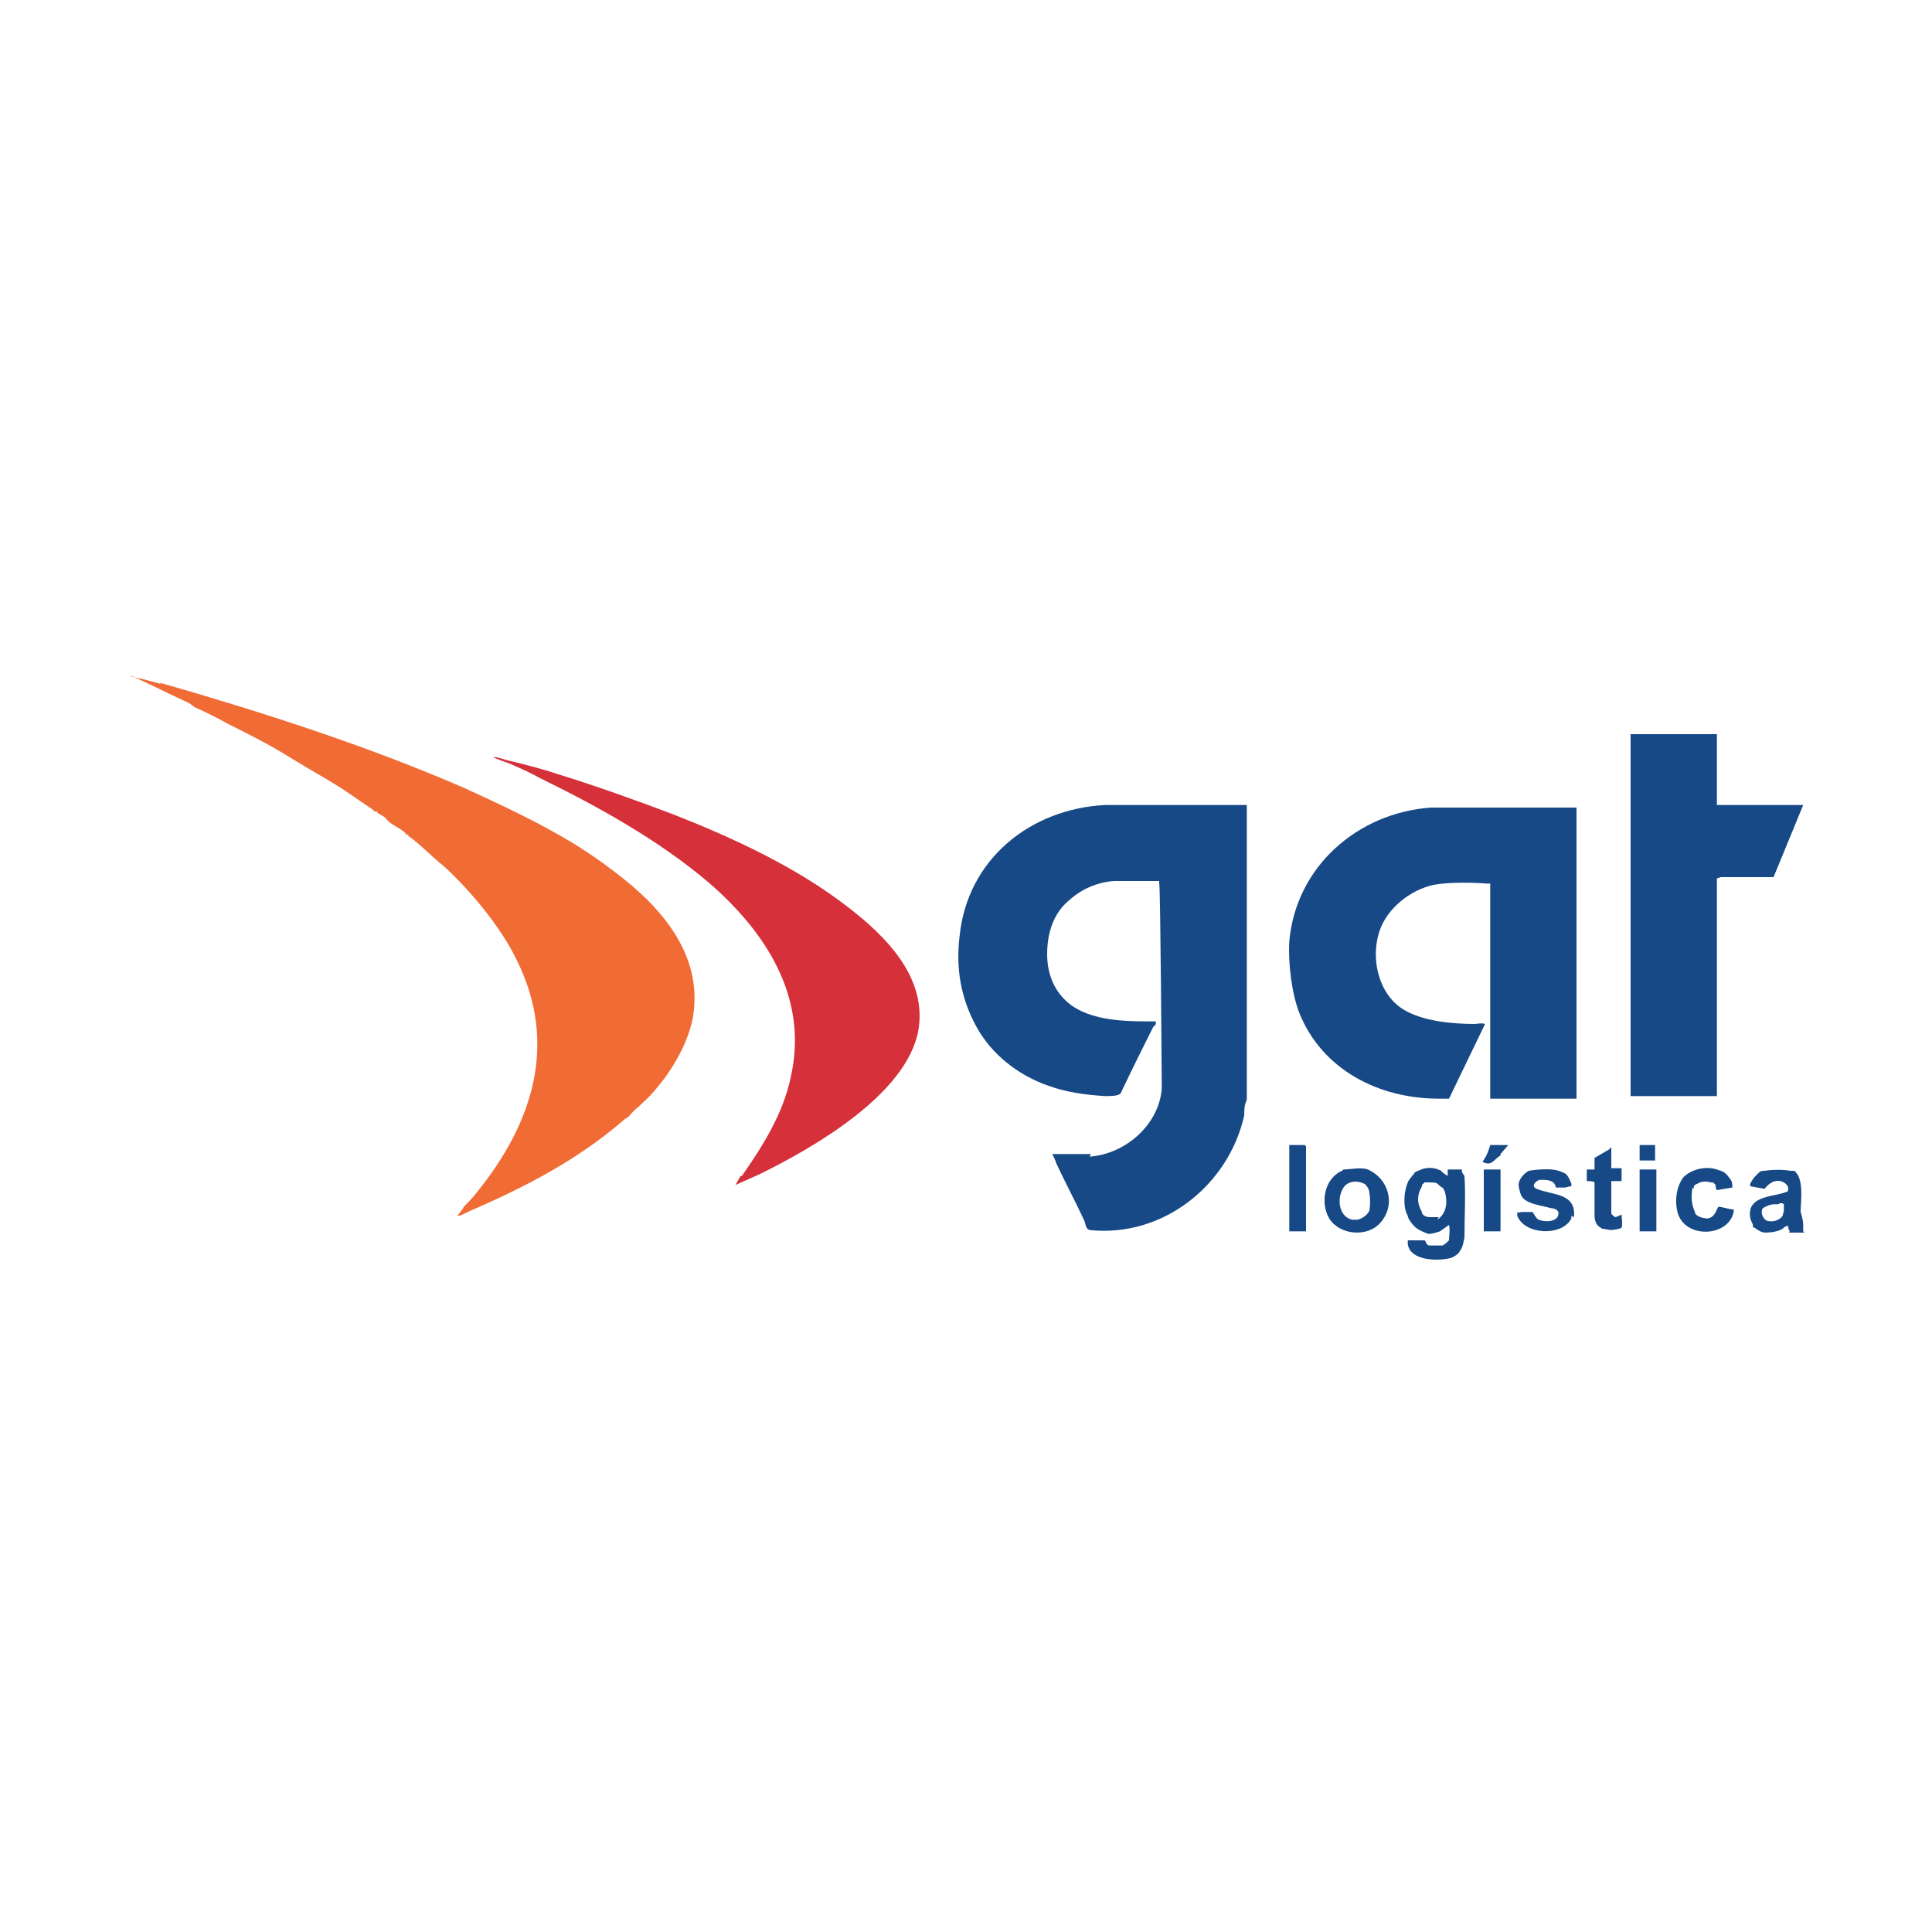 <svg xmlns="http://www.w3.org/2000/svg" id="Layer_1" viewBox="0 0 150 150"><defs><style>      .st0 {        fill: #d6303a;      }      .st1 {        fill: #164986;      }      .st2 {        fill: #f16b35;      }    </style></defs><path class="st1" d="M116.5,89.6l.6-.7h-1.4c-.1.4-.3.9-.6,1.3.7.4.9-.2,1.4-.5Z"></path><path class="st1" d="M122.4,62.7h-11.3c-5.7.4-10.5,4.6-11,10.4-.1,1.7.2,4.1.8,5.6,1.8,4.4,6.2,6.6,10.8,6.6.1,0,.7,0,.8,0l2.8-5.8c-.3-.1-.6,0-.8,0-1.7,0-4-.2-5.5-1.1-2-1.2-2.6-4-1.9-6.1.6-1.8,2.4-3.2,4.2-3.6,1-.2,3-.2,4.1-.1,0,0,.2,0,.3,0v16.7s0,0,.1,0h6.6v-22.5Z"></path><path class="st1" d="M104.2,90.9c-1.4.6-1.7,2.5-1,3.7.8,1.3,3,1.5,4,.3,1.2-1.4.6-3.4-1-4.1-.5-.2-1.4,0-1.9,0ZM106.3,94c-.1.3-.5.6-.9.7-.1,0-.3,0-.4,0-1-.2-1.2-1.5-.8-2.3.3-.7,1.1-.8,1.7-.5.1,0,.4.4.4.6.1.5.1,1.1,0,1.6Z"></path><rect class="st1" x="115.2" y="90.8" width="1.3" height="4.8"></rect><path class="st1" d="M122.2,94.5c.2-1.9-1.7-1.7-2.9-2.2-.5-.2,0-.7.3-.7.5,0,1.1,0,1.2.6.2,0,.3,0,.4,0,0,0,.2,0,.3,0,.1,0,.3-.1.5-.1,0,0,0,0,0-.2,0,0-.2-.5-.3-.6-.1-.2-.4-.3-.7-.4,0,0,0,0,0,0-.5-.2-1.8-.1-2.3,0-.4.2-.8.7-.8,1.1,0,.1.1.6.2.8.3.7,1.7.8,2.3,1,.2,0,.6.1.6.4,0,.7-1.1.7-1.5.5-.2,0-.5-.6-.5-.6-.2,0-.3,0-.5,0-.1,0-.3,0-.4,0,0,0-.2.1-.3,0,0,.2,0,.2,0,.3.6,1.5,3.5,1.6,4.2.2,0,0,0-.1,0-.2,0,0,0,0,0,0Z"></path><path class="st2" d="M12.5,53.1c-.4-.1-1.1-.3-1.5-.4-.1,0-.8-.2-.9-.2,0,0-.1,0-.1,0,0,0,.2,0,.3,0,.8.4,1.7.8,2.5,1.2.6.3,1.3.6,1.9.9,0,0,.4.3.4.3.9.4,1.7.8,2.6,1.3,1.6.8,3.2,1.6,4.8,2.6.5.3,1,.6,1.5.9,1,.6,2.1,1.2,3.1,1.9.6.4,1.3.9,1.9,1.3,0,0,0,.1.1.1,0,0,.1,0,.2,0,0,0,0,0,0,.1.1.1.6.3.7.5.3.4,1.1.7,1.5,1.1,0,0,0,.1,0,.1,0,0,.1,0,.2,0,0,0,0,0,0,.1,1,.7,1.8,1.6,2.7,2.3,2.1,1.9,4.5,4.8,5.7,7.3,3.3,6.6,1.2,12.8-3.1,18.1-.3.4-.7.8-1,1.1h0c0,.1-.5.7-.5.7.3,0,.6-.2.8-.3,4.4-1.9,8.5-4,12.2-7.2.1-.1.2-.1.3-.2,0,0,.5-.6.7-.7.4-.4.9-.8,1.3-1.3,1.5-1.7,3-4.3,3.1-6.6.3-4.1-2.4-7.4-5.4-9.8-1.5-1.2-3.2-2.4-4.8-3.3-2.4-1.4-5-2.6-7.6-3.8-7.6-3.3-15.7-5.9-23.7-8.2Z"></path><path class="st0" d="M57.5,91.3l-.4.7,1.8-.8c4.1-2,11.5-6.2,12.4-11.2.7-4.1-2.5-7.3-5.5-9.6-4-3.1-9-5.4-13.6-7.2-2.9-1.1-6-2.2-8.9-3.1-1.2-.4-2.4-.7-3.6-1-.2,0-1.2-.4-1.4-.3,0,0,0,0,0,0,.2.1,1,.4,1.3.5.7.3,1.6.7,2.3,1.1,4.5,2.2,9.2,4.8,13.1,8.1,4.4,3.8,7.8,8.9,6.4,15.1-.6,2.9-2.2,5.4-3.8,7.7Z"></path><path class="st1" d="M84.7,89.6c-1,0-2,0-3,0,0,0,.3.6.3.7.7,1.5,1.5,3,2.2,4.5.1.3.1.6.4.7,5.7.6,10.8-3.5,12-8.9,0-.4,0-.8.2-1.2v-22.9s-11,0-11,0c-5.8.3-10.7,4.2-11.3,10.2-.3,2.5.1,4.8,1.3,7,1.2,2.2,3.3,3.8,5.6,4.6,1.4.5,2.8.7,4.4.8.4,0,1,0,1.2-.2.8-1.7,1.7-3.5,2.5-5.1,0,0,.1-.2.2-.2,0,0,.1-.3,0-.3-.2,0-.4,0-.6,0-1.9,0-4.1-.1-5.7-1.1-1.4-.9-2.1-2.4-2.1-4.1,0-1.7.5-3.2,1.7-4.2,1-.9,2.2-1.4,3.5-1.5,1.1,0,2.3,0,3.5,0v.2c.1,0,.2,15.9.2,15.9-.2,2.8-2.8,5.1-5.6,5.3Z"></path><path class="st1" d="M113.5,91c0,0,0-.2,0-.2h-1.1v.5c0,0-.5-.3-.5-.4-.6-.3-1.2-.3-1.8,0,0,0-.3.1-.3.2,0,0-.5.6-.5.7-.3.7-.4,1.9,0,2.6,0,.2.3.6.5.8.3.3.8.5,1.1.6.3,0,.6-.1.9-.2l.7-.5c.1.4,0,.8,0,1.2-.1.1-.3.3-.5.4-.3,0-.5,0-.8,0,0,0-.1,0-.2,0-.3,0-.3-.4-.4-.4h-1.3s0,.1,0,.3c.2,1.3,2.3,1.3,3.2,1.1.2,0,.7-.3.8-.5.3-.4.3-.7.4-1.1,0-1.6.1-3.3,0-4.8ZM111.7,94.5h-.6c-.2,0-.5,0-.7-.3,0,0,0-.1,0-.1-.4-.7-.4-1.3,0-2,0,0,0-.1,0-.1,0,0,.2-.2.2-.2,0,0,0,0,.1,0,0,0,0,0,0,0,0,0,.3,0,.4,0,0,0,.4,0,.5.1,0,0,.3.3.4.3,0,0,.2.3.2.4.2.8.1,1.6-.6,2.1Z"></path><polygon class="st1" points="126.6 57 126.6 85.1 133.3 85.1 133.3 85 133.3 68.2 133.6 68.1 137.7 68.1 140 62.5 133.3 62.5 133.3 57 126.6 57"></polygon><path class="st1" d="M131.5,92.3c0-.2,0-.3.3-.4.3-.2.7-.2,1-.1,0,0,0,0,0,0,0,0,.1,0,.2,0,0,0,.2.2.2.2,0,.1,0,.3.1.4l1.2-.2c0-.2,0-.5-.2-.7-.2-.3-.4-.5-.7-.6,0,0-.3-.1-.3-.1-.9-.3-2,0-2.6.6-.6.8-.7,2-.4,2.9.7,1.9,3.9,1.7,4.3-.2,0,0,0-.1,0-.2-.4,0-.8-.2-1.2-.2-.2.4-.3.8-.8.9-.3,0-.8-.1-1-.4,0,0,0,0,0-.1-.3-.6-.3-1.2-.2-1.9,0,0,0,0,0,0Z"></path><path class="st1" d="M140,95.6c0-.2,0-.3,0-.5,0-.3-.1-.7-.2-1,0-.8.3-2.6-.5-3.2,0,0,0,0-.1,0,0,0,0,0,0,0,0,0-.1,0-.2,0,0,0,0,0,0,0-.5-.1-1.4-.1-2,0,0,0,0,0,0,0-.2,0-.3,0-.5.2-.2.2-.4.4-.5.6,0,0-.2.3-.1.4l1.1.2c.4-.5.9-.8,1.5-.5.3.2.4.4.3.7-.9.4-2.6.3-2.9,1.4-.1.5,0,.8.2,1.2,0,0,0,.1,0,.2,0,0,0,0,.1,0,.3.2.5.4.9.4.4,0,1-.1,1.3-.3,0,0,.3-.3.4-.2.1,0,0,.2.1.3,0,0,.1,0,0,.2h1.2ZM138.5,94s-.1.4-.1.4c-.2.3-.7.5-1.1.4-.3,0-.6-.5-.5-.8,0,0,0,0,0,0,0,0,0,0,0-.1.1-.2.7-.4.9-.4,0,0,.2,0,.3,0,.1,0,.3-.2.5,0v.6Z"></path><rect class="st1" x="127.3" y="90.8" width="1.3" height="4.8"></rect><polygon class="st1" points="128.5 88.9 127.3 88.9 127.3 89 127.3 90.1 128.5 90.1 128.5 88.9"></polygon><polygon class="st1" points="100.1 95.6 101.4 95.6 101.4 89 101.3 88.9 100.1 88.9 100.1 95.6"></polygon><path class="st1" d="M125,89.2l-1.2.7v.9c-.1,0-.6,0-.6,0,0,.1,0,.8,0,.9.2,0,.5,0,.6.1,0,.9,0,1.8,0,2.6,0,.3.1.6.3.8,0,0,.3.2.3.2.2,0,.5.1.7.1.1,0,.8-.1.8-.2.1-.3,0-.7,0-1,0,0-.4.2-.5.2,0,0-.3-.2-.3-.3v-2.5h0c0,0,.8,0,.8,0v-1h-.8v-1.6h-.1Z"></path></svg>